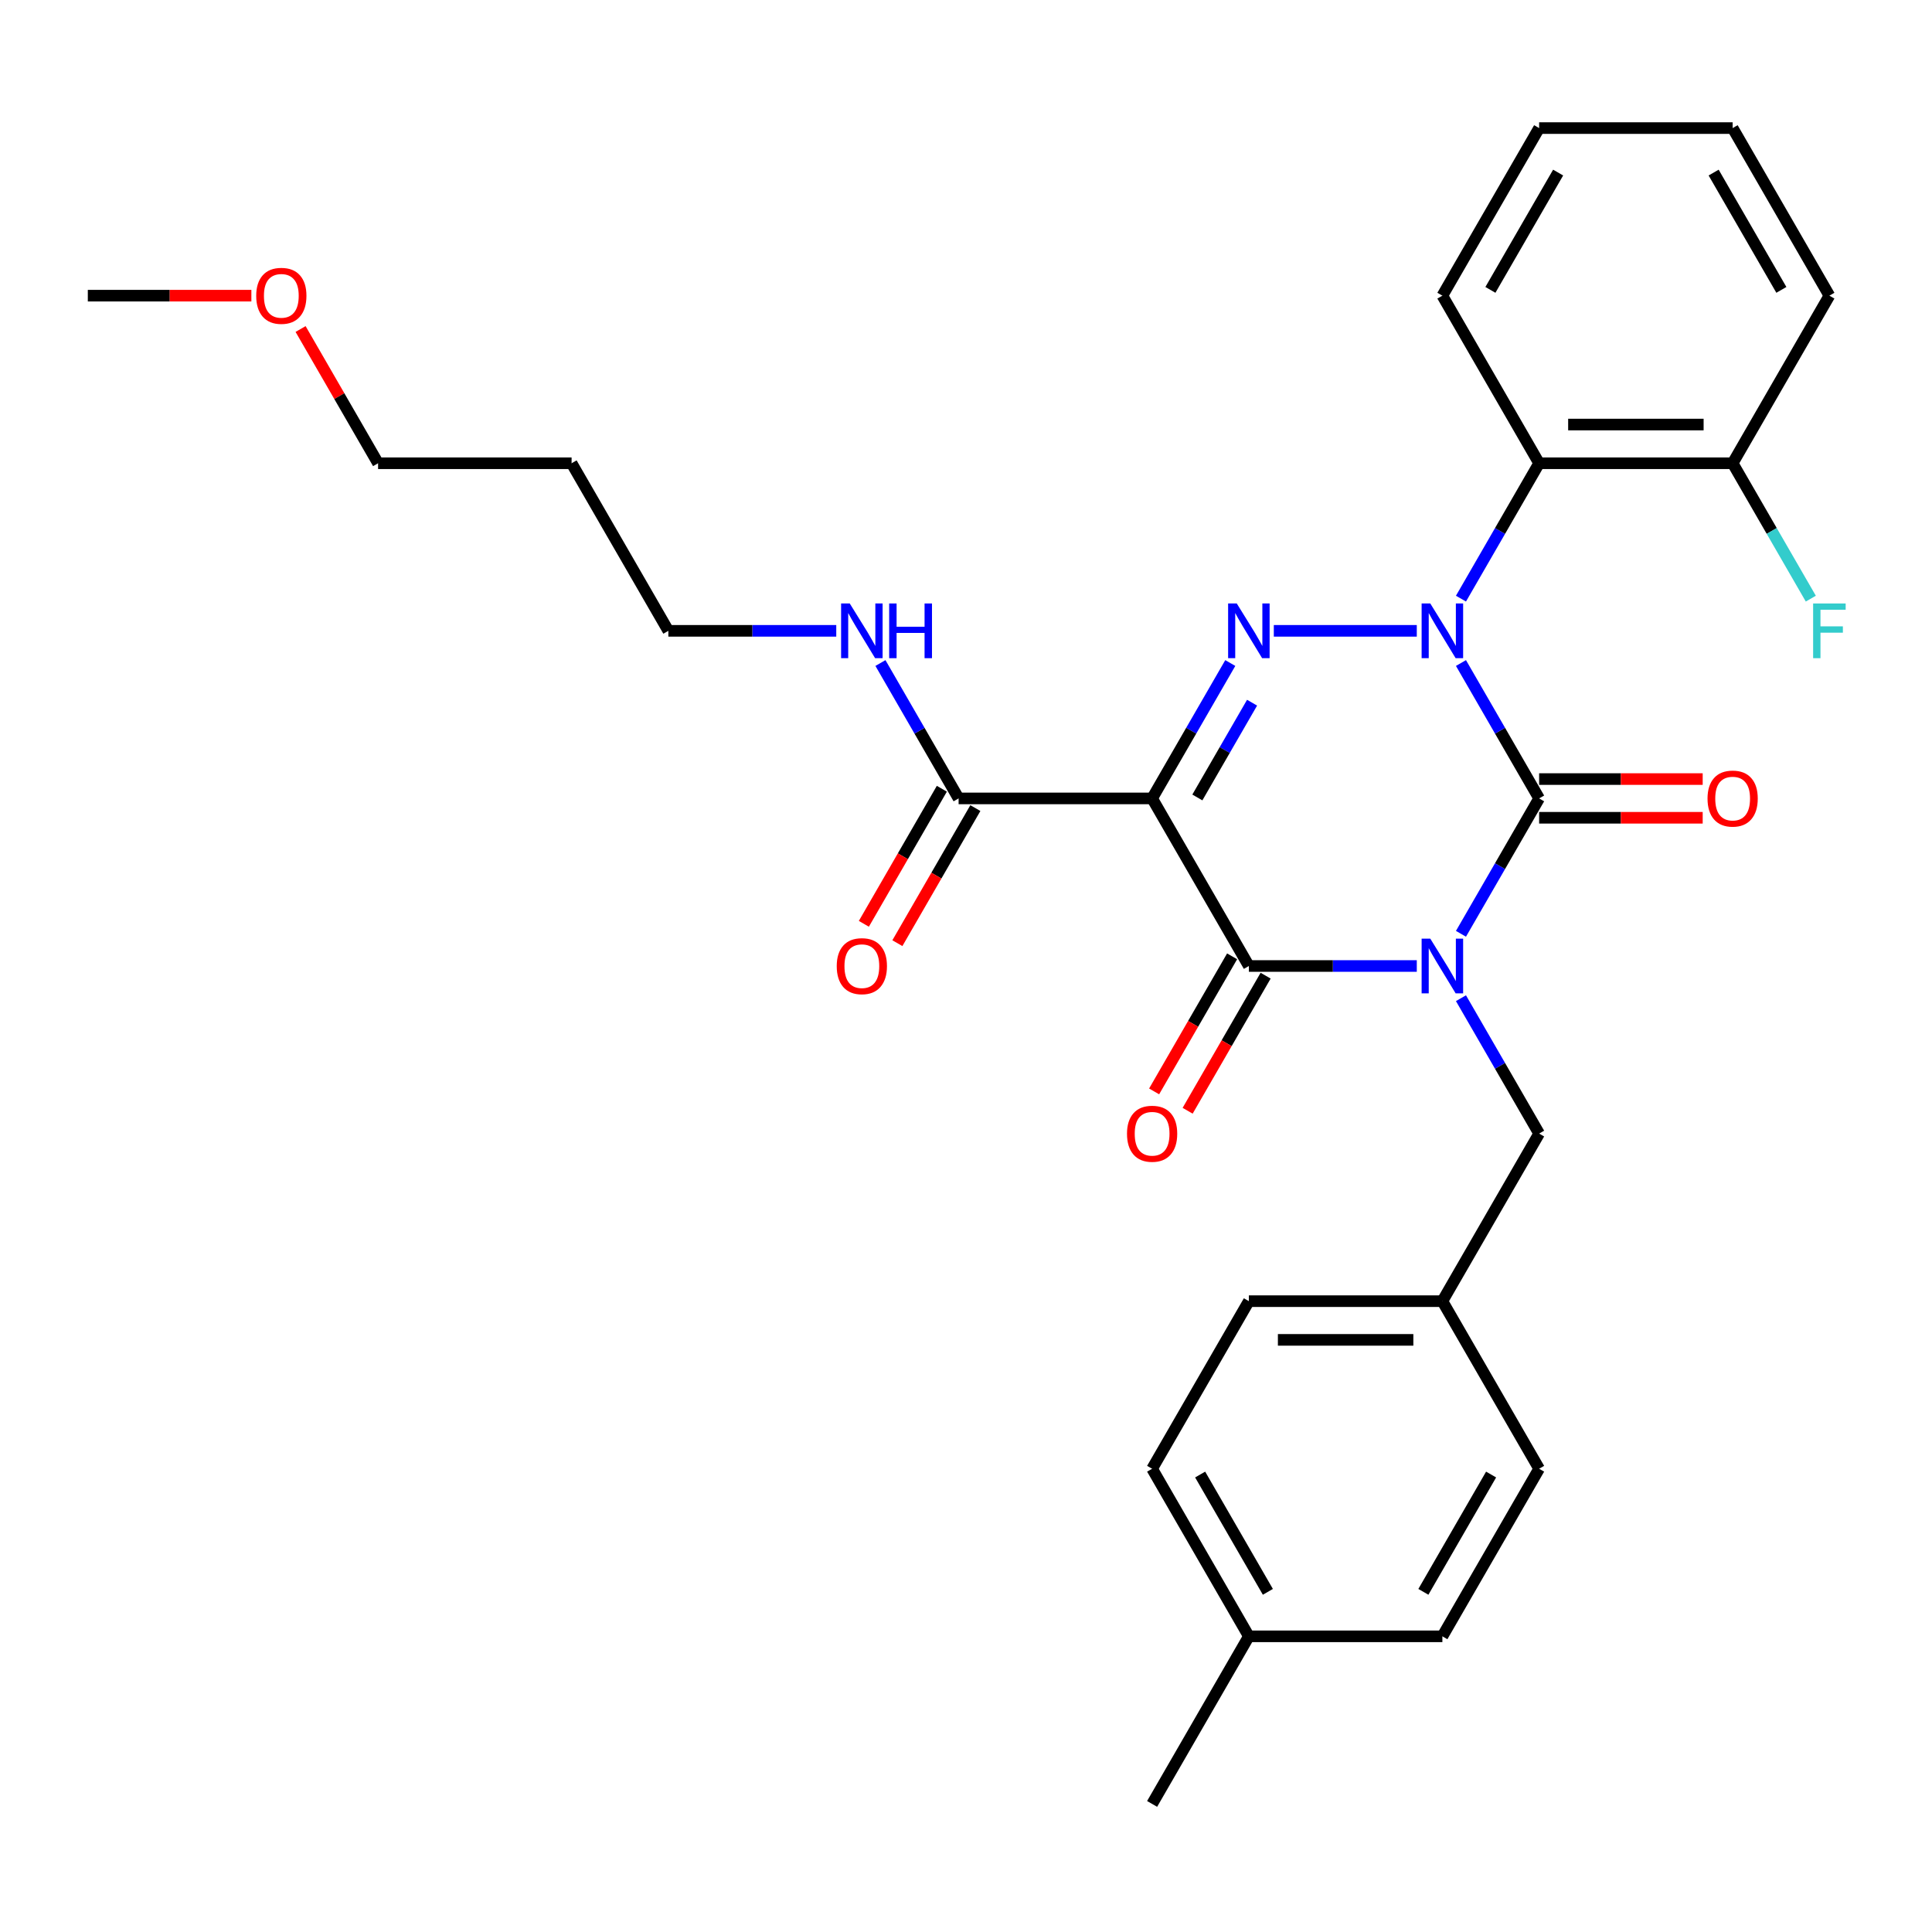 <?xml version='1.0' encoding='iso-8859-1'?>
<svg version='1.1' baseProfile='full'
              xmlns='http://www.w3.org/2000/svg'
                      xmlns:rdkit='http://www.rdkit.org/xml'
                      xmlns:xlink='http://www.w3.org/1999/xlink'
                  xml:space='preserve'
width='1000px' height='1000px' viewBox='0 0 1000 1000'>
<!-- END OF HEADER -->
<rect style='opacity:1.0;fill:#FFFFFF;stroke:none' width='1000' height='1000' x='0' y='0'> </rect>
<path class='bond-0' d='M 756.193,483.336 L 776.423,448.298' style='fill:none;fill-rule:evenodd;stroke:#0000FF;stroke-width:6px;stroke-linecap:butt;stroke-linejoin:miter;stroke-opacity:1' />
<path class='bond-0' d='M 776.423,448.298 L 796.652,413.259' style='fill:none;fill-rule:evenodd;stroke:#000000;stroke-width:6px;stroke-linecap:butt;stroke-linejoin:miter;stroke-opacity:1' />
<path class='bond-1' d='M 733.328,500 L 689.87,500' style='fill:none;fill-rule:evenodd;stroke:#0000FF;stroke-width:6px;stroke-linecap:butt;stroke-linejoin:miter;stroke-opacity:1' />
<path class='bond-1' d='M 689.87,500 L 646.412,500' style='fill:none;fill-rule:evenodd;stroke:#000000;stroke-width:6px;stroke-linecap:butt;stroke-linejoin:miter;stroke-opacity:1' />
<path class='bond-2' d='M 756.193,516.664 L 776.423,551.702' style='fill:none;fill-rule:evenodd;stroke:#0000FF;stroke-width:6px;stroke-linecap:butt;stroke-linejoin:miter;stroke-opacity:1' />
<path class='bond-2' d='M 776.423,551.702 L 796.652,586.741' style='fill:none;fill-rule:evenodd;stroke:#000000;stroke-width:6px;stroke-linecap:butt;stroke-linejoin:miter;stroke-opacity:1' />
<path class='bond-3' d='M 796.652,413.259 L 776.423,378.221' style='fill:none;fill-rule:evenodd;stroke:#000000;stroke-width:6px;stroke-linecap:butt;stroke-linejoin:miter;stroke-opacity:1' />
<path class='bond-3' d='M 776.423,378.221 L 756.193,343.182' style='fill:none;fill-rule:evenodd;stroke:#0000FF;stroke-width:6px;stroke-linecap:butt;stroke-linejoin:miter;stroke-opacity:1' />
<path class='bond-4' d='M 796.652,423.275 L 838.98,423.275' style='fill:none;fill-rule:evenodd;stroke:#000000;stroke-width:6px;stroke-linecap:butt;stroke-linejoin:miter;stroke-opacity:1' />
<path class='bond-4' d='M 838.98,423.275 L 881.308,423.275' style='fill:none;fill-rule:evenodd;stroke:#FF0000;stroke-width:6px;stroke-linecap:butt;stroke-linejoin:miter;stroke-opacity:1' />
<path class='bond-4' d='M 796.652,403.243 L 838.98,403.243' style='fill:none;fill-rule:evenodd;stroke:#000000;stroke-width:6px;stroke-linecap:butt;stroke-linejoin:miter;stroke-opacity:1' />
<path class='bond-4' d='M 838.98,403.243 L 881.308,403.243' style='fill:none;fill-rule:evenodd;stroke:#FF0000;stroke-width:6px;stroke-linecap:butt;stroke-linejoin:miter;stroke-opacity:1' />
<path class='bond-5' d='M 756.193,309.854 L 776.423,274.816' style='fill:none;fill-rule:evenodd;stroke:#0000FF;stroke-width:6px;stroke-linecap:butt;stroke-linejoin:miter;stroke-opacity:1' />
<path class='bond-5' d='M 776.423,274.816 L 796.652,239.778' style='fill:none;fill-rule:evenodd;stroke:#000000;stroke-width:6px;stroke-linecap:butt;stroke-linejoin:miter;stroke-opacity:1' />
<path class='bond-6' d='M 733.328,326.518 L 659.325,326.518' style='fill:none;fill-rule:evenodd;stroke:#0000FF;stroke-width:6px;stroke-linecap:butt;stroke-linejoin:miter;stroke-opacity:1' />
<path class='bond-7' d='M 636.792,343.182 L 616.562,378.221' style='fill:none;fill-rule:evenodd;stroke:#0000FF;stroke-width:6px;stroke-linecap:butt;stroke-linejoin:miter;stroke-opacity:1' />
<path class='bond-7' d='M 616.562,378.221 L 596.333,413.259' style='fill:none;fill-rule:evenodd;stroke:#000000;stroke-width:6px;stroke-linecap:butt;stroke-linejoin:miter;stroke-opacity:1' />
<path class='bond-7' d='M 648.071,363.71 L 633.91,388.237' style='fill:none;fill-rule:evenodd;stroke:#0000FF;stroke-width:6px;stroke-linecap:butt;stroke-linejoin:miter;stroke-opacity:1' />
<path class='bond-7' d='M 633.91,388.237 L 619.75,412.764' style='fill:none;fill-rule:evenodd;stroke:#000000;stroke-width:6px;stroke-linecap:butt;stroke-linejoin:miter;stroke-opacity:1' />
<path class='bond-8' d='M 596.333,413.259 L 496.173,413.259' style='fill:none;fill-rule:evenodd;stroke:#000000;stroke-width:6px;stroke-linecap:butt;stroke-linejoin:miter;stroke-opacity:1' />
<path class='bond-9' d='M 596.333,413.259 L 646.412,500' style='fill:none;fill-rule:evenodd;stroke:#000000;stroke-width:6px;stroke-linecap:butt;stroke-linejoin:miter;stroke-opacity:1' />
<path class='bond-10' d='M 637.738,494.992 L 617.555,529.95' style='fill:none;fill-rule:evenodd;stroke:#000000;stroke-width:6px;stroke-linecap:butt;stroke-linejoin:miter;stroke-opacity:1' />
<path class='bond-10' d='M 617.555,529.95 L 597.372,564.909' style='fill:none;fill-rule:evenodd;stroke:#FF0000;stroke-width:6px;stroke-linecap:butt;stroke-linejoin:miter;stroke-opacity:1' />
<path class='bond-10' d='M 655.087,505.008 L 634.903,539.966' style='fill:none;fill-rule:evenodd;stroke:#000000;stroke-width:6px;stroke-linecap:butt;stroke-linejoin:miter;stroke-opacity:1' />
<path class='bond-10' d='M 634.903,539.966 L 614.72,574.925' style='fill:none;fill-rule:evenodd;stroke:#FF0000;stroke-width:6px;stroke-linecap:butt;stroke-linejoin:miter;stroke-opacity:1' />
<path class='bond-11' d='M 295.854,239.778 L 345.934,326.518' style='fill:none;fill-rule:evenodd;stroke:#000000;stroke-width:6px;stroke-linecap:butt;stroke-linejoin:miter;stroke-opacity:1' />
<path class='bond-12' d='M 295.854,239.778 L 195.694,239.778' style='fill:none;fill-rule:evenodd;stroke:#000000;stroke-width:6px;stroke-linecap:butt;stroke-linejoin:miter;stroke-opacity:1' />
<path class='bond-13' d='M 487.499,408.251 L 467.316,443.21' style='fill:none;fill-rule:evenodd;stroke:#000000;stroke-width:6px;stroke-linecap:butt;stroke-linejoin:miter;stroke-opacity:1' />
<path class='bond-13' d='M 467.316,443.21 L 447.132,478.168' style='fill:none;fill-rule:evenodd;stroke:#FF0000;stroke-width:6px;stroke-linecap:butt;stroke-linejoin:miter;stroke-opacity:1' />
<path class='bond-13' d='M 504.847,418.267 L 484.664,453.226' style='fill:none;fill-rule:evenodd;stroke:#000000;stroke-width:6px;stroke-linecap:butt;stroke-linejoin:miter;stroke-opacity:1' />
<path class='bond-13' d='M 484.664,453.226 L 464.481,488.184' style='fill:none;fill-rule:evenodd;stroke:#FF0000;stroke-width:6px;stroke-linecap:butt;stroke-linejoin:miter;stroke-opacity:1' />
<path class='bond-14' d='M 496.173,413.259 L 475.944,378.221' style='fill:none;fill-rule:evenodd;stroke:#000000;stroke-width:6px;stroke-linecap:butt;stroke-linejoin:miter;stroke-opacity:1' />
<path class='bond-14' d='M 475.944,378.221 L 455.714,343.182' style='fill:none;fill-rule:evenodd;stroke:#0000FF;stroke-width:6px;stroke-linecap:butt;stroke-linejoin:miter;stroke-opacity:1' />
<path class='bond-15' d='M 432.849,326.518 L 389.391,326.518' style='fill:none;fill-rule:evenodd;stroke:#0000FF;stroke-width:6px;stroke-linecap:butt;stroke-linejoin:miter;stroke-opacity:1' />
<path class='bond-15' d='M 389.391,326.518 L 345.934,326.518' style='fill:none;fill-rule:evenodd;stroke:#000000;stroke-width:6px;stroke-linecap:butt;stroke-linejoin:miter;stroke-opacity:1' />
<path class='bond-16' d='M 155.582,170.301 L 175.638,205.039' style='fill:none;fill-rule:evenodd;stroke:#FF0000;stroke-width:6px;stroke-linecap:butt;stroke-linejoin:miter;stroke-opacity:1' />
<path class='bond-16' d='M 175.638,205.039 L 195.694,239.778' style='fill:none;fill-rule:evenodd;stroke:#000000;stroke-width:6px;stroke-linecap:butt;stroke-linejoin:miter;stroke-opacity:1' />
<path class='bond-17' d='M 130.11,153.037 L 87.782,153.037' style='fill:none;fill-rule:evenodd;stroke:#FF0000;stroke-width:6px;stroke-linecap:butt;stroke-linejoin:miter;stroke-opacity:1' />
<path class='bond-17' d='M 87.782,153.037 L 45.455,153.037' style='fill:none;fill-rule:evenodd;stroke:#000000;stroke-width:6px;stroke-linecap:butt;stroke-linejoin:miter;stroke-opacity:1' />
<path class='bond-18' d='M 746.572,673.482 L 796.652,586.741' style='fill:none;fill-rule:evenodd;stroke:#000000;stroke-width:6px;stroke-linecap:butt;stroke-linejoin:miter;stroke-opacity:1' />
<path class='bond-19' d='M 746.572,673.482 L 796.652,760.222' style='fill:none;fill-rule:evenodd;stroke:#000000;stroke-width:6px;stroke-linecap:butt;stroke-linejoin:miter;stroke-opacity:1' />
<path class='bond-20' d='M 746.572,673.482 L 646.412,673.482' style='fill:none;fill-rule:evenodd;stroke:#000000;stroke-width:6px;stroke-linecap:butt;stroke-linejoin:miter;stroke-opacity:1' />
<path class='bond-20' d='M 731.548,693.514 L 661.436,693.514' style='fill:none;fill-rule:evenodd;stroke:#000000;stroke-width:6px;stroke-linecap:butt;stroke-linejoin:miter;stroke-opacity:1' />
<path class='bond-21' d='M 646.412,846.963 L 596.333,760.222' style='fill:none;fill-rule:evenodd;stroke:#000000;stroke-width:6px;stroke-linecap:butt;stroke-linejoin:miter;stroke-opacity:1' />
<path class='bond-21' d='M 656.249,823.936 L 621.193,763.218' style='fill:none;fill-rule:evenodd;stroke:#000000;stroke-width:6px;stroke-linecap:butt;stroke-linejoin:miter;stroke-opacity:1' />
<path class='bond-22' d='M 646.412,846.963 L 596.333,933.704' style='fill:none;fill-rule:evenodd;stroke:#000000;stroke-width:6px;stroke-linecap:butt;stroke-linejoin:miter;stroke-opacity:1' />
<path class='bond-23' d='M 646.412,846.963 L 746.572,846.963' style='fill:none;fill-rule:evenodd;stroke:#000000;stroke-width:6px;stroke-linecap:butt;stroke-linejoin:miter;stroke-opacity:1' />
<path class='bond-24' d='M 796.652,239.778 L 896.812,239.778' style='fill:none;fill-rule:evenodd;stroke:#000000;stroke-width:6px;stroke-linecap:butt;stroke-linejoin:miter;stroke-opacity:1' />
<path class='bond-24' d='M 811.676,219.746 L 881.788,219.746' style='fill:none;fill-rule:evenodd;stroke:#000000;stroke-width:6px;stroke-linecap:butt;stroke-linejoin:miter;stroke-opacity:1' />
<path class='bond-25' d='M 796.652,239.778 L 746.572,153.037' style='fill:none;fill-rule:evenodd;stroke:#000000;stroke-width:6px;stroke-linecap:butt;stroke-linejoin:miter;stroke-opacity:1' />
<path class='bond-26' d='M 896.812,239.778 L 917.041,274.816' style='fill:none;fill-rule:evenodd;stroke:#000000;stroke-width:6px;stroke-linecap:butt;stroke-linejoin:miter;stroke-opacity:1' />
<path class='bond-26' d='M 917.041,274.816 L 937.27,309.854' style='fill:none;fill-rule:evenodd;stroke:#33CCCC;stroke-width:6px;stroke-linecap:butt;stroke-linejoin:miter;stroke-opacity:1' />
<path class='bond-27' d='M 896.812,239.778 L 946.891,153.037' style='fill:none;fill-rule:evenodd;stroke:#000000;stroke-width:6px;stroke-linecap:butt;stroke-linejoin:miter;stroke-opacity:1' />
<path class='bond-28' d='M 746.572,153.037 L 796.652,66.296' style='fill:none;fill-rule:evenodd;stroke:#000000;stroke-width:6px;stroke-linecap:butt;stroke-linejoin:miter;stroke-opacity:1' />
<path class='bond-28' d='M 771.432,150.042 L 806.488,89.323' style='fill:none;fill-rule:evenodd;stroke:#000000;stroke-width:6px;stroke-linecap:butt;stroke-linejoin:miter;stroke-opacity:1' />
<path class='bond-29' d='M 946.891,153.037 L 896.812,66.296' style='fill:none;fill-rule:evenodd;stroke:#000000;stroke-width:6px;stroke-linecap:butt;stroke-linejoin:miter;stroke-opacity:1' />
<path class='bond-29' d='M 922.031,150.042 L 886.975,89.323' style='fill:none;fill-rule:evenodd;stroke:#000000;stroke-width:6px;stroke-linecap:butt;stroke-linejoin:miter;stroke-opacity:1' />
<path class='bond-30' d='M 796.652,66.296 L 896.812,66.296' style='fill:none;fill-rule:evenodd;stroke:#000000;stroke-width:6px;stroke-linecap:butt;stroke-linejoin:miter;stroke-opacity:1' />
<path class='bond-31' d='M 746.572,846.963 L 796.652,760.222' style='fill:none;fill-rule:evenodd;stroke:#000000;stroke-width:6px;stroke-linecap:butt;stroke-linejoin:miter;stroke-opacity:1' />
<path class='bond-31' d='M 736.736,823.936 L 771.792,763.218' style='fill:none;fill-rule:evenodd;stroke:#000000;stroke-width:6px;stroke-linecap:butt;stroke-linejoin:miter;stroke-opacity:1' />
<path class='bond-32' d='M 596.333,760.222 L 646.412,673.482' style='fill:none;fill-rule:evenodd;stroke:#000000;stroke-width:6px;stroke-linecap:butt;stroke-linejoin:miter;stroke-opacity:1' />
<path  class='atom-0' d='M 740.312 485.84
L 749.592 500.84
Q 750.512 502.32, 751.992 505
Q 753.472 507.68, 753.552 507.84
L 753.552 485.84
L 757.312 485.84
L 757.312 514.16
L 753.432 514.16
L 743.472 497.76
Q 742.312 495.84, 741.072 493.64
Q 739.872 491.44, 739.512 490.76
L 739.512 514.16
L 735.832 514.16
L 735.832 485.84
L 740.312 485.84
' fill='#0000FF'/>
<path  class='atom-2' d='M 740.312 312.358
L 749.592 327.358
Q 750.512 328.838, 751.992 331.518
Q 753.472 334.198, 753.552 334.358
L 753.552 312.358
L 757.312 312.358
L 757.312 340.678
L 753.432 340.678
L 743.472 324.278
Q 742.312 322.358, 741.072 320.158
Q 739.872 317.958, 739.512 317.278
L 739.512 340.678
L 735.832 340.678
L 735.832 312.358
L 740.312 312.358
' fill='#0000FF'/>
<path  class='atom-3' d='M 640.152 312.358
L 649.432 327.358
Q 650.352 328.838, 651.832 331.518
Q 653.312 334.198, 653.392 334.358
L 653.392 312.358
L 657.152 312.358
L 657.152 340.678
L 653.272 340.678
L 643.312 324.278
Q 642.152 322.358, 640.912 320.158
Q 639.712 317.958, 639.352 317.278
L 639.352 340.678
L 635.672 340.678
L 635.672 312.358
L 640.152 312.358
' fill='#0000FF'/>
<path  class='atom-7' d='M 583.333 586.821
Q 583.333 580.021, 586.693 576.221
Q 590.053 572.421, 596.333 572.421
Q 602.613 572.421, 605.973 576.221
Q 609.333 580.021, 609.333 586.821
Q 609.333 593.701, 605.933 597.621
Q 602.533 601.501, 596.333 601.501
Q 590.093 601.501, 586.693 597.621
Q 583.333 593.741, 583.333 586.821
M 596.333 598.301
Q 600.653 598.301, 602.973 595.421
Q 605.333 592.501, 605.333 586.821
Q 605.333 581.261, 602.973 578.461
Q 600.653 575.621, 596.333 575.621
Q 592.013 575.621, 589.653 578.421
Q 587.333 581.221, 587.333 586.821
Q 587.333 592.541, 589.653 595.421
Q 592.013 598.301, 596.333 598.301
' fill='#FF0000'/>
<path  class='atom-8' d='M 883.812 413.339
Q 883.812 406.539, 887.172 402.739
Q 890.532 398.939, 896.812 398.939
Q 903.092 398.939, 906.452 402.739
Q 909.812 406.539, 909.812 413.339
Q 909.812 420.219, 906.412 424.139
Q 903.012 428.019, 896.812 428.019
Q 890.572 428.019, 887.172 424.139
Q 883.812 420.259, 883.812 413.339
M 896.812 424.819
Q 901.132 424.819, 903.452 421.939
Q 905.812 419.019, 905.812 413.339
Q 905.812 407.779, 903.452 404.979
Q 901.132 402.139, 896.812 402.139
Q 892.492 402.139, 890.132 404.939
Q 887.812 407.739, 887.812 413.339
Q 887.812 419.059, 890.132 421.939
Q 892.492 424.819, 896.812 424.819
' fill='#FF0000'/>
<path  class='atom-10' d='M 433.093 500.08
Q 433.093 493.28, 436.453 489.48
Q 439.813 485.68, 446.093 485.68
Q 452.373 485.68, 455.733 489.48
Q 459.093 493.28, 459.093 500.08
Q 459.093 506.96, 455.693 510.88
Q 452.293 514.76, 446.093 514.76
Q 439.853 514.76, 436.453 510.88
Q 433.093 507, 433.093 500.08
M 446.093 511.56
Q 450.413 511.56, 452.733 508.68
Q 455.093 505.76, 455.093 500.08
Q 455.093 494.52, 452.733 491.72
Q 450.413 488.88, 446.093 488.88
Q 441.773 488.88, 439.413 491.68
Q 437.093 494.48, 437.093 500.08
Q 437.093 505.8, 439.413 508.68
Q 441.773 511.56, 446.093 511.56
' fill='#FF0000'/>
<path  class='atom-11' d='M 439.833 312.358
L 449.113 327.358
Q 450.033 328.838, 451.513 331.518
Q 452.993 334.198, 453.073 334.358
L 453.073 312.358
L 456.833 312.358
L 456.833 340.678
L 452.953 340.678
L 442.993 324.278
Q 441.833 322.358, 440.593 320.158
Q 439.393 317.958, 439.033 317.278
L 439.033 340.678
L 435.353 340.678
L 435.353 312.358
L 439.833 312.358
' fill='#0000FF'/>
<path  class='atom-11' d='M 460.233 312.358
L 464.073 312.358
L 464.073 324.398
L 478.553 324.398
L 478.553 312.358
L 482.393 312.358
L 482.393 340.678
L 478.553 340.678
L 478.553 327.598
L 464.073 327.598
L 464.073 340.678
L 460.233 340.678
L 460.233 312.358
' fill='#0000FF'/>
<path  class='atom-12' d='M 132.614 153.117
Q 132.614 146.317, 135.974 142.517
Q 139.334 138.717, 145.614 138.717
Q 151.894 138.717, 155.254 142.517
Q 158.614 146.317, 158.614 153.117
Q 158.614 159.997, 155.214 163.917
Q 151.814 167.797, 145.614 167.797
Q 139.374 167.797, 135.974 163.917
Q 132.614 160.037, 132.614 153.117
M 145.614 164.597
Q 149.934 164.597, 152.254 161.717
Q 154.614 158.797, 154.614 153.117
Q 154.614 147.557, 152.254 144.757
Q 149.934 141.917, 145.614 141.917
Q 141.294 141.917, 138.934 144.717
Q 136.614 147.517, 136.614 153.117
Q 136.614 158.837, 138.934 161.717
Q 141.294 164.597, 145.614 164.597
' fill='#FF0000'/>
<path  class='atom-19' d='M 938.471 312.358
L 955.311 312.358
L 955.311 315.598
L 942.271 315.598
L 942.271 324.198
L 953.871 324.198
L 953.871 327.478
L 942.271 327.478
L 942.271 340.678
L 938.471 340.678
L 938.471 312.358
' fill='#33CCCC'/>
</svg>
